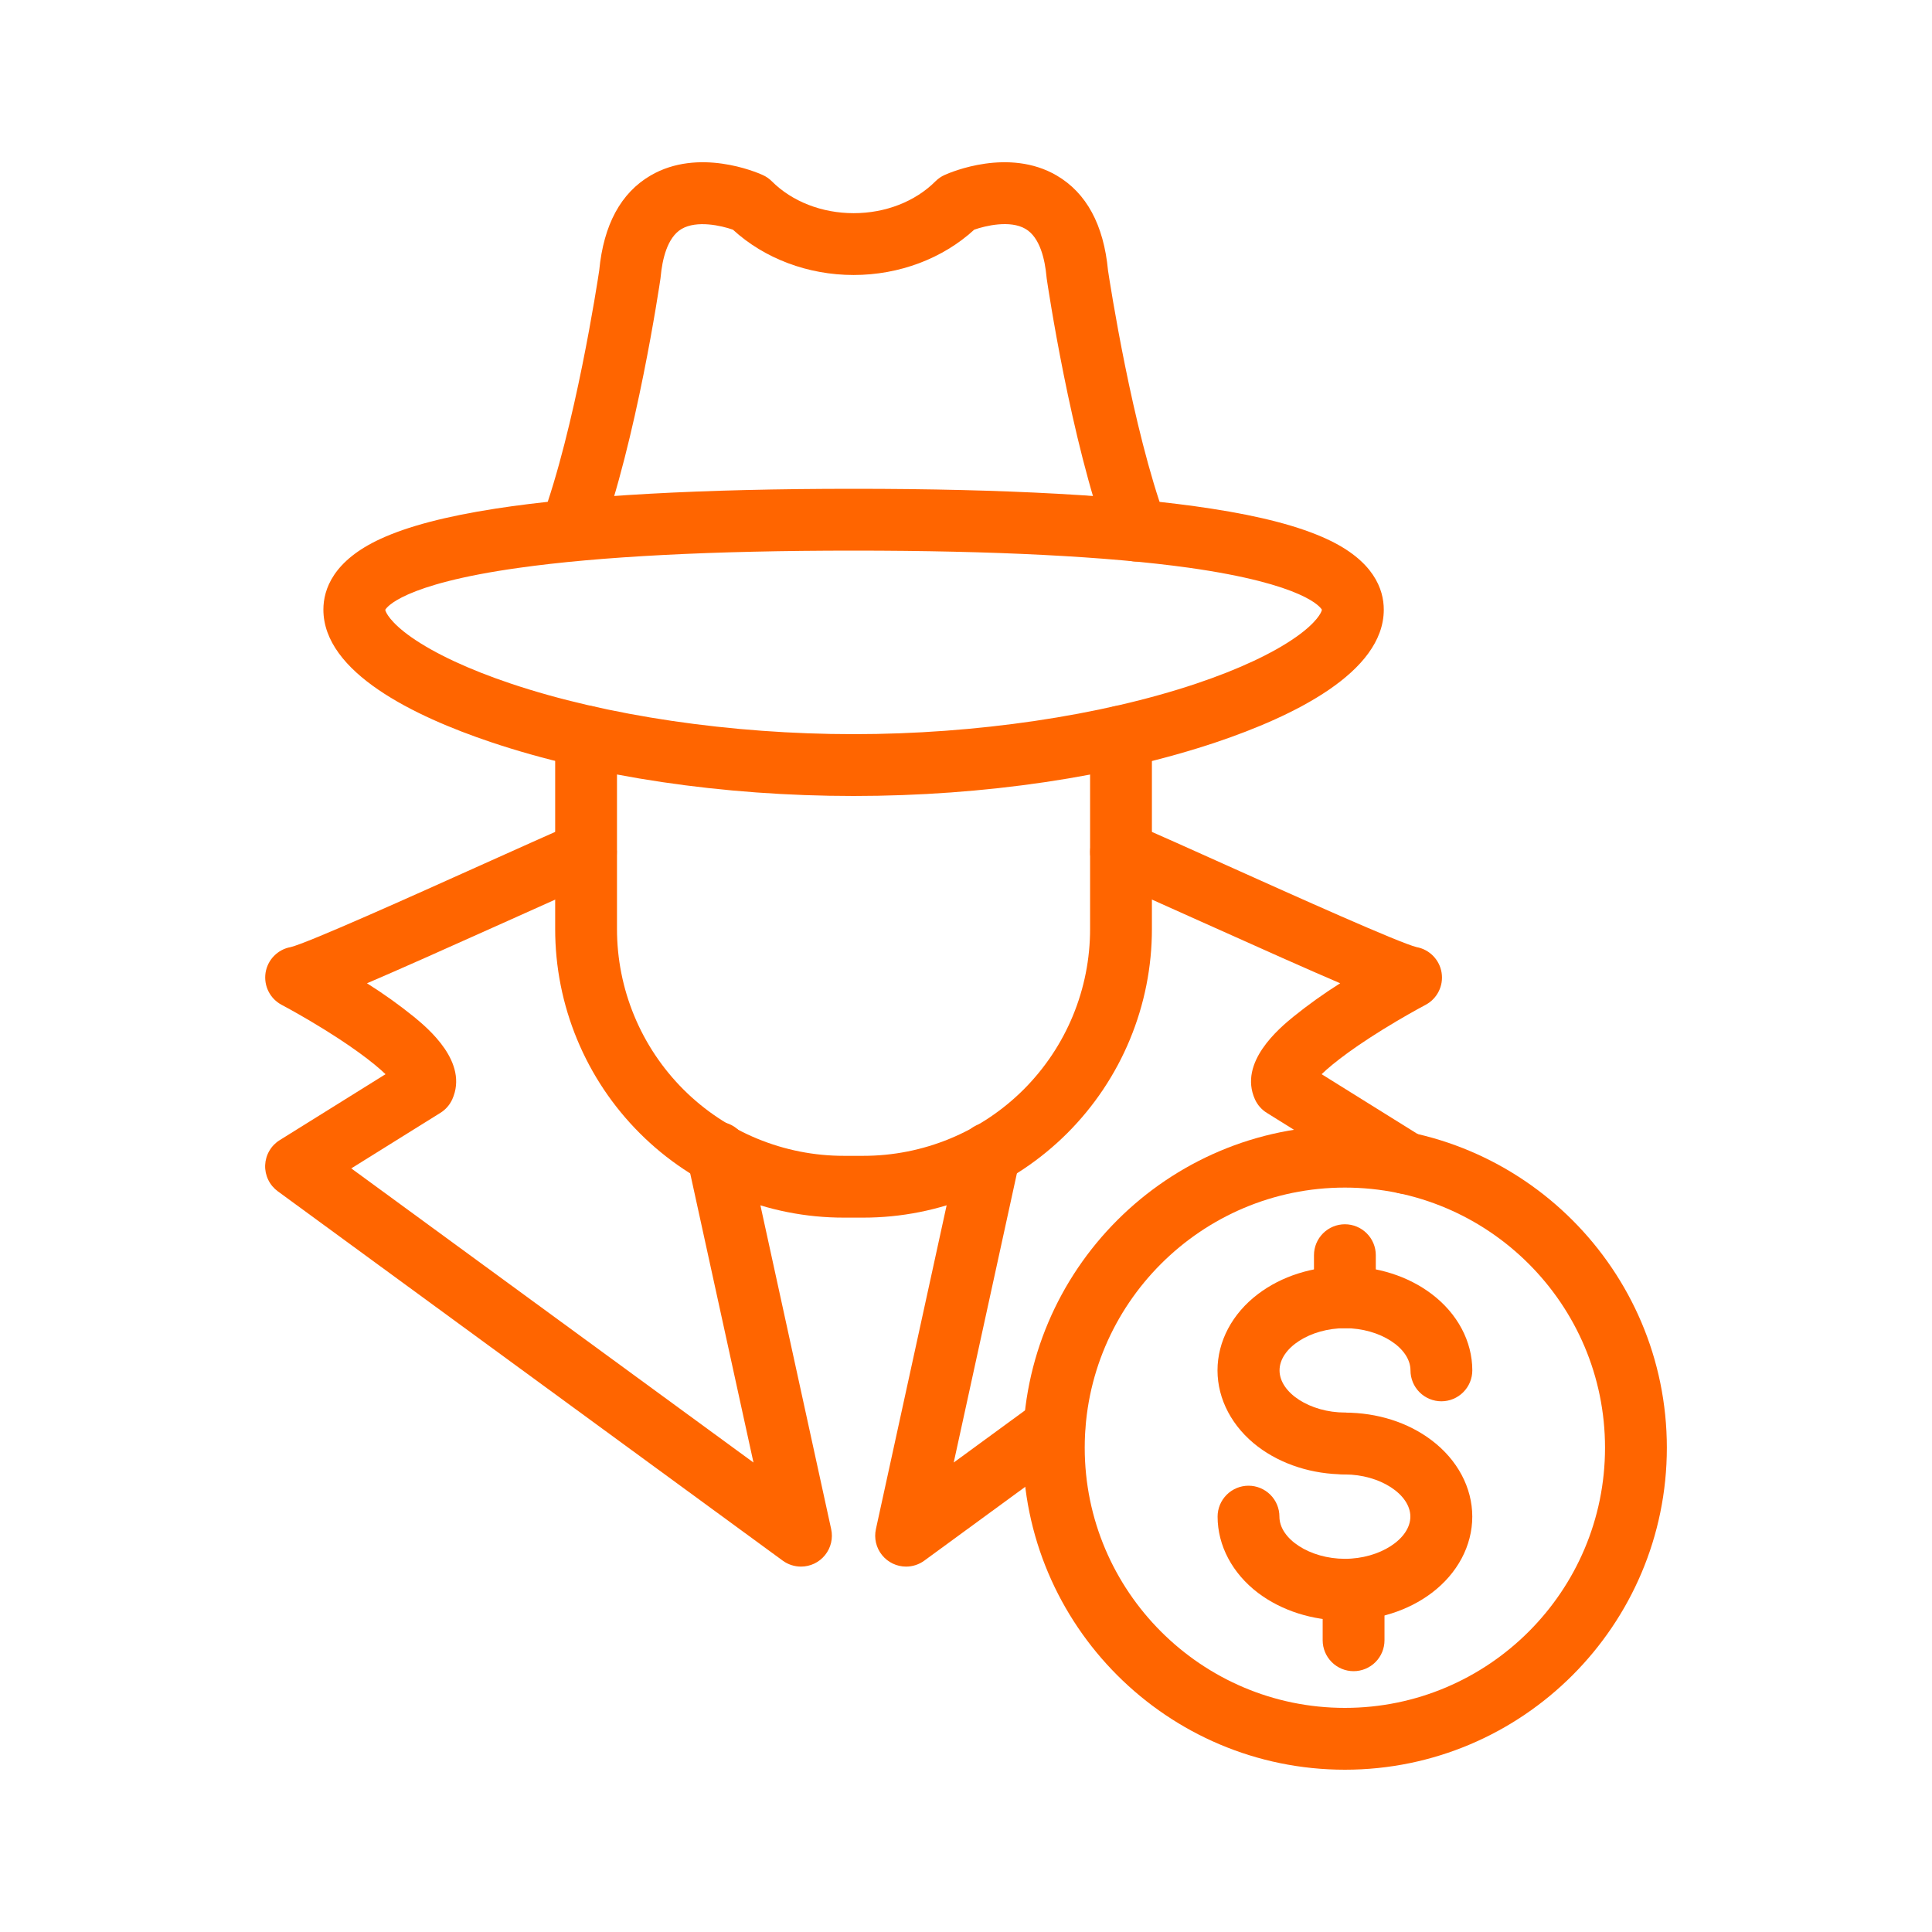 <svg width="62" height="62" viewBox="0 0 62 62" fill="none" xmlns="http://www.w3.org/2000/svg">
                                        <path d="M36.48 18.021C36.277 18.021 36.079 17.958 35.913 17.842C35.747 17.726 35.62 17.562 35.55 17.371C34.358 14.134 33.621 9.149 33.59 8.939C33.59 8.921 33.586 8.903 33.584 8.885C33.534 8.333 33.376 7.617 32.909 7.345C32.413 7.054 31.623 7.245 31.265 7.37C30.255 8.297 28.857 8.825 27.393 8.825C25.929 8.825 24.531 8.297 23.521 7.371C23.142 7.238 22.36 7.061 21.872 7.348C21.409 7.622 21.252 8.335 21.201 8.885C21.201 8.903 21.198 8.921 21.195 8.939C21.164 9.149 20.427 14.134 19.235 17.371C19.137 17.607 18.951 17.796 18.716 17.898C18.482 18 18.217 18.008 17.977 17.919C17.737 17.831 17.541 17.654 17.429 17.424C17.317 17.194 17.297 16.93 17.375 16.686C18.456 13.751 19.173 9.06 19.23 8.676C19.37 7.213 19.924 6.189 20.878 5.632C22.416 4.734 24.269 5.522 24.474 5.615C24.584 5.664 24.684 5.733 24.769 5.818C25.419 6.468 26.376 6.841 27.395 6.841C28.413 6.841 29.37 6.469 30.02 5.818C30.105 5.733 30.205 5.664 30.314 5.615C30.521 5.522 32.374 4.734 33.91 5.632C34.864 6.19 35.419 7.213 35.557 8.676C35.615 9.059 36.334 13.754 37.413 16.686C37.468 16.836 37.486 16.997 37.466 17.155C37.445 17.314 37.387 17.465 37.296 17.596C37.204 17.727 37.083 17.834 36.941 17.908C36.8 17.982 36.642 18.021 36.483 18.021H36.48Z" fill="#FF6500"></path>
                                        <path d="M27.392 25.544C23.2 25.544 19.064 24.93 15.746 23.813C13.297 22.989 10.378 21.581 10.378 19.562C10.378 18.911 10.697 17.989 12.215 17.291C13.09 16.889 14.299 16.571 15.911 16.321C18.646 15.899 22.509 15.686 27.392 15.686C32.275 15.686 36.137 15.899 38.874 16.323C40.486 16.571 41.695 16.891 42.57 17.294C44.088 17.992 44.407 18.914 44.407 19.564C44.407 21.585 41.488 22.991 39.039 23.816C35.72 24.932 31.584 25.544 27.392 25.544ZM12.363 19.567C12.37 19.642 12.524 19.974 13.204 20.451C13.948 20.971 15.046 21.485 16.386 21.935C19.459 22.97 23.47 23.56 27.392 23.56C31.314 23.56 35.328 22.968 38.398 21.935C39.737 21.485 40.837 20.971 41.579 20.451C42.261 19.974 42.413 19.645 42.421 19.567C42.389 19.505 41.904 18.748 38.143 18.218C35.531 17.856 31.915 17.67 27.392 17.67C22.869 17.67 19.252 17.856 16.642 18.224C12.879 18.751 12.394 19.51 12.363 19.57V19.567Z" fill="#FF6500"></path>
                                        <path d="M27.699 39.075H27.084C25.867 39.077 24.661 38.838 23.536 38.372C22.412 37.907 21.389 37.225 20.529 36.364C19.668 35.503 18.985 34.481 18.52 33.356C18.054 32.231 17.815 31.026 17.816 29.808V23.636C17.816 23.373 17.921 23.121 18.107 22.935C18.293 22.749 18.545 22.644 18.808 22.644C19.072 22.644 19.324 22.749 19.51 22.935C19.696 23.121 19.8 23.373 19.8 23.636V29.808C19.799 30.765 19.987 31.713 20.353 32.597C20.718 33.481 21.255 34.284 21.931 34.961C22.608 35.637 23.411 36.174 24.296 36.539C25.18 36.905 26.127 37.093 27.084 37.092H27.699C28.656 37.093 29.604 36.905 30.488 36.539C31.372 36.174 32.175 35.637 32.852 34.961C33.528 34.284 34.065 33.481 34.43 32.597C34.796 31.713 34.983 30.765 34.982 29.808V23.636C34.982 23.373 35.087 23.121 35.273 22.935C35.459 22.749 35.711 22.644 35.974 22.644C36.237 22.644 36.49 22.749 36.676 22.935C36.862 23.121 36.966 23.373 36.966 23.636V29.808C36.967 31.025 36.727 32.231 36.261 33.355C35.796 34.48 35.113 35.501 34.253 36.362C33.392 37.222 32.37 37.905 31.246 38.371C30.121 38.836 28.916 39.076 27.699 39.075Z" fill="#FF6500"></path>
                                        <path d="M25.705 50.274C25.495 50.274 25.289 50.207 25.119 50.083L8.915 38.23C8.784 38.134 8.678 38.008 8.608 37.861C8.537 37.715 8.503 37.554 8.509 37.392C8.516 37.23 8.561 37.072 8.643 36.932C8.724 36.791 8.839 36.673 8.977 36.588L12.372 34.472C12 34.115 11.263 33.539 9.954 32.763C9.431 32.453 9.043 32.249 9.039 32.247C8.857 32.151 8.709 32 8.616 31.815C8.524 31.631 8.491 31.422 8.522 31.218C8.554 31.014 8.648 30.825 8.793 30.677C8.937 30.53 9.123 30.43 9.326 30.394C9.884 30.259 13.237 28.751 15.459 27.752C16.586 27.246 17.65 26.767 18.415 26.434C18.656 26.332 18.927 26.329 19.17 26.426C19.413 26.523 19.608 26.712 19.712 26.952C19.817 27.192 19.822 27.463 19.727 27.707C19.633 27.95 19.446 28.147 19.207 28.253C18.453 28.582 17.394 29.059 16.273 29.562C14.246 30.473 12.801 31.116 11.777 31.555C12.301 31.884 12.805 32.244 13.287 32.633C13.721 32.992 15.049 34.086 14.514 35.278C14.433 35.457 14.301 35.608 14.134 35.712L11.273 37.495L24.18 46.934L22.057 37.234C22.024 37.104 22.017 36.97 22.037 36.838C22.057 36.706 22.103 36.58 22.173 36.466C22.243 36.352 22.335 36.254 22.444 36.177C22.552 36.1 22.676 36.045 22.806 36.017C22.936 35.988 23.071 35.986 23.202 36.011C23.333 36.036 23.458 36.087 23.569 36.161C23.68 36.235 23.774 36.331 23.848 36.442C23.921 36.554 23.971 36.679 23.994 36.81L26.673 49.07C26.705 49.215 26.704 49.365 26.67 49.509C26.636 49.654 26.57 49.788 26.477 49.904C26.384 50.02 26.266 50.113 26.133 50.177C25.999 50.241 25.852 50.274 25.704 50.274H25.705Z" fill="#FF6500"></path>
                                        <path d="M29.078 50.274C28.93 50.274 28.783 50.241 28.65 50.177C28.516 50.113 28.398 50.02 28.305 49.904C28.212 49.789 28.146 49.654 28.112 49.51C28.078 49.365 28.077 49.215 28.109 49.071L30.787 36.81C30.814 36.681 30.865 36.559 30.939 36.451C31.013 36.342 31.108 36.25 31.218 36.178C31.328 36.106 31.451 36.057 31.581 36.034C31.71 36.01 31.842 36.012 31.971 36.04C32.099 36.069 32.22 36.122 32.328 36.197C32.435 36.272 32.527 36.368 32.597 36.479C32.667 36.59 32.715 36.714 32.737 36.844C32.759 36.973 32.755 37.106 32.725 37.234L30.606 46.934L33.256 44.996C33.468 44.844 33.732 44.782 33.99 44.823C34.248 44.864 34.479 45.006 34.634 45.217C34.788 45.428 34.853 45.691 34.814 45.949C34.776 46.208 34.637 46.44 34.428 46.597L29.664 50.081C29.494 50.206 29.289 50.274 29.078 50.274Z" fill="#FF6500"></path>
                                        <path d="M45.113 38.316C44.928 38.316 44.746 38.264 44.589 38.166L40.652 35.712C40.485 35.608 40.353 35.457 40.272 35.278C39.737 34.086 41.063 32.992 41.499 32.633C41.981 32.244 42.485 31.884 43.008 31.554C41.987 31.117 40.545 30.474 38.523 29.566C37.398 29.061 36.335 28.583 35.578 28.253C35.337 28.148 35.148 27.952 35.051 27.707C34.955 27.462 34.96 27.189 35.065 26.948C35.17 26.706 35.367 26.517 35.611 26.421C35.856 26.324 36.13 26.329 36.371 26.434C37.138 26.768 38.206 27.248 39.337 27.756C41.556 28.754 44.906 30.259 45.46 30.394C45.663 30.431 45.849 30.53 45.993 30.678C46.137 30.826 46.232 31.015 46.263 31.219C46.295 31.423 46.262 31.631 46.169 31.816C46.077 32 45.929 32.151 45.746 32.248C45.743 32.248 45.355 32.455 44.83 32.764C43.52 33.539 42.784 34.115 42.412 34.472L45.639 36.483C45.822 36.598 45.962 36.768 46.039 36.969C46.116 37.17 46.125 37.391 46.066 37.598C46.007 37.804 45.882 37.986 45.71 38.116C45.538 38.246 45.329 38.316 45.113 38.316Z" fill="#FF6500"></path>
                                        <path d="M43.16 47.314C42.118 47.314 41.128 46.998 40.37 46.426C39.544 45.799 39.071 44.907 39.071 43.977C39.071 43.046 39.544 42.153 40.37 41.528C41.125 40.955 42.115 40.639 43.16 40.639C44.204 40.639 45.191 40.955 45.946 41.528C46.772 42.153 47.248 43.046 47.248 43.977C47.248 44.24 47.143 44.492 46.957 44.678C46.771 44.864 46.519 44.969 46.256 44.969C45.993 44.969 45.74 44.864 45.554 44.678C45.368 44.492 45.264 44.24 45.264 43.977C45.264 43.256 44.282 42.623 43.163 42.623C42.044 42.623 41.062 43.256 41.062 43.977C41.062 44.698 42.043 45.33 43.163 45.33C43.426 45.33 43.678 45.435 43.864 45.621C44.05 45.807 44.155 46.059 44.155 46.322C44.155 46.585 44.05 46.837 43.864 47.023C43.678 47.21 43.426 47.314 43.163 47.314H43.16Z" fill="#FF6500"></path>
                                        <path d="M43.159 42.623C42.896 42.623 42.644 42.519 42.458 42.333C42.272 42.147 42.167 41.894 42.167 41.631V40.28C42.167 40.017 42.272 39.765 42.458 39.579C42.644 39.393 42.896 39.288 43.159 39.288C43.422 39.288 43.674 39.393 43.86 39.579C44.047 39.765 44.151 40.017 44.151 40.28V41.631C44.151 41.894 44.047 42.147 43.86 42.333C43.674 42.519 43.422 42.623 43.159 42.623Z" fill="#FF6500"></path>
                                        <path d="M43.159 52.005C42.118 52.005 41.128 51.689 40.369 51.116C39.547 50.49 39.074 49.6 39.074 48.67C39.074 48.407 39.179 48.155 39.365 47.969C39.551 47.783 39.803 47.678 40.066 47.678C40.329 47.678 40.582 47.783 40.768 47.969C40.954 48.155 41.058 48.407 41.058 48.67C41.058 49.391 42.04 50.024 43.159 50.024C44.279 50.024 45.26 49.388 45.26 48.67C45.26 47.952 44.278 47.317 43.159 47.317C42.896 47.317 42.643 47.213 42.457 47.027C42.271 46.841 42.167 46.588 42.167 46.325C42.167 46.062 42.271 45.81 42.457 45.624C42.643 45.438 42.896 45.333 43.159 45.333C44.2 45.333 45.19 45.648 45.945 46.222C46.771 46.847 47.247 47.739 47.247 48.67C47.247 49.601 46.774 50.493 45.945 51.119C45.191 51.689 44.2 52.005 43.159 52.005Z" fill="#FF6500"></path>
                                        <path d="M43.438 53.63C43.175 53.63 42.923 53.525 42.737 53.339C42.551 53.153 42.446 52.901 42.446 52.638V51.247C42.446 50.983 42.551 50.731 42.737 50.545C42.923 50.359 43.175 50.255 43.438 50.255C43.701 50.255 43.954 50.359 44.14 50.545C44.326 50.731 44.43 50.983 44.43 51.247V52.638C44.43 52.901 44.326 53.153 44.14 53.339C43.954 53.525 43.701 53.63 43.438 53.63Z" fill="#FF6500"></path>
                                        <path d="M43.159 56.792C37.461 56.792 32.826 52.157 32.826 46.459C32.826 40.761 37.461 36.127 43.159 36.127C48.857 36.127 53.491 40.762 53.491 46.459C53.491 52.156 48.856 56.792 43.159 56.792ZM43.159 38.111C38.556 38.111 34.81 41.855 34.81 46.459C34.81 51.062 38.556 54.808 43.159 54.808C47.763 54.808 51.507 51.062 51.507 46.459C51.507 41.855 47.763 38.111 43.159 38.111Z" fill="#FF6500"></path>
                                    </svg>